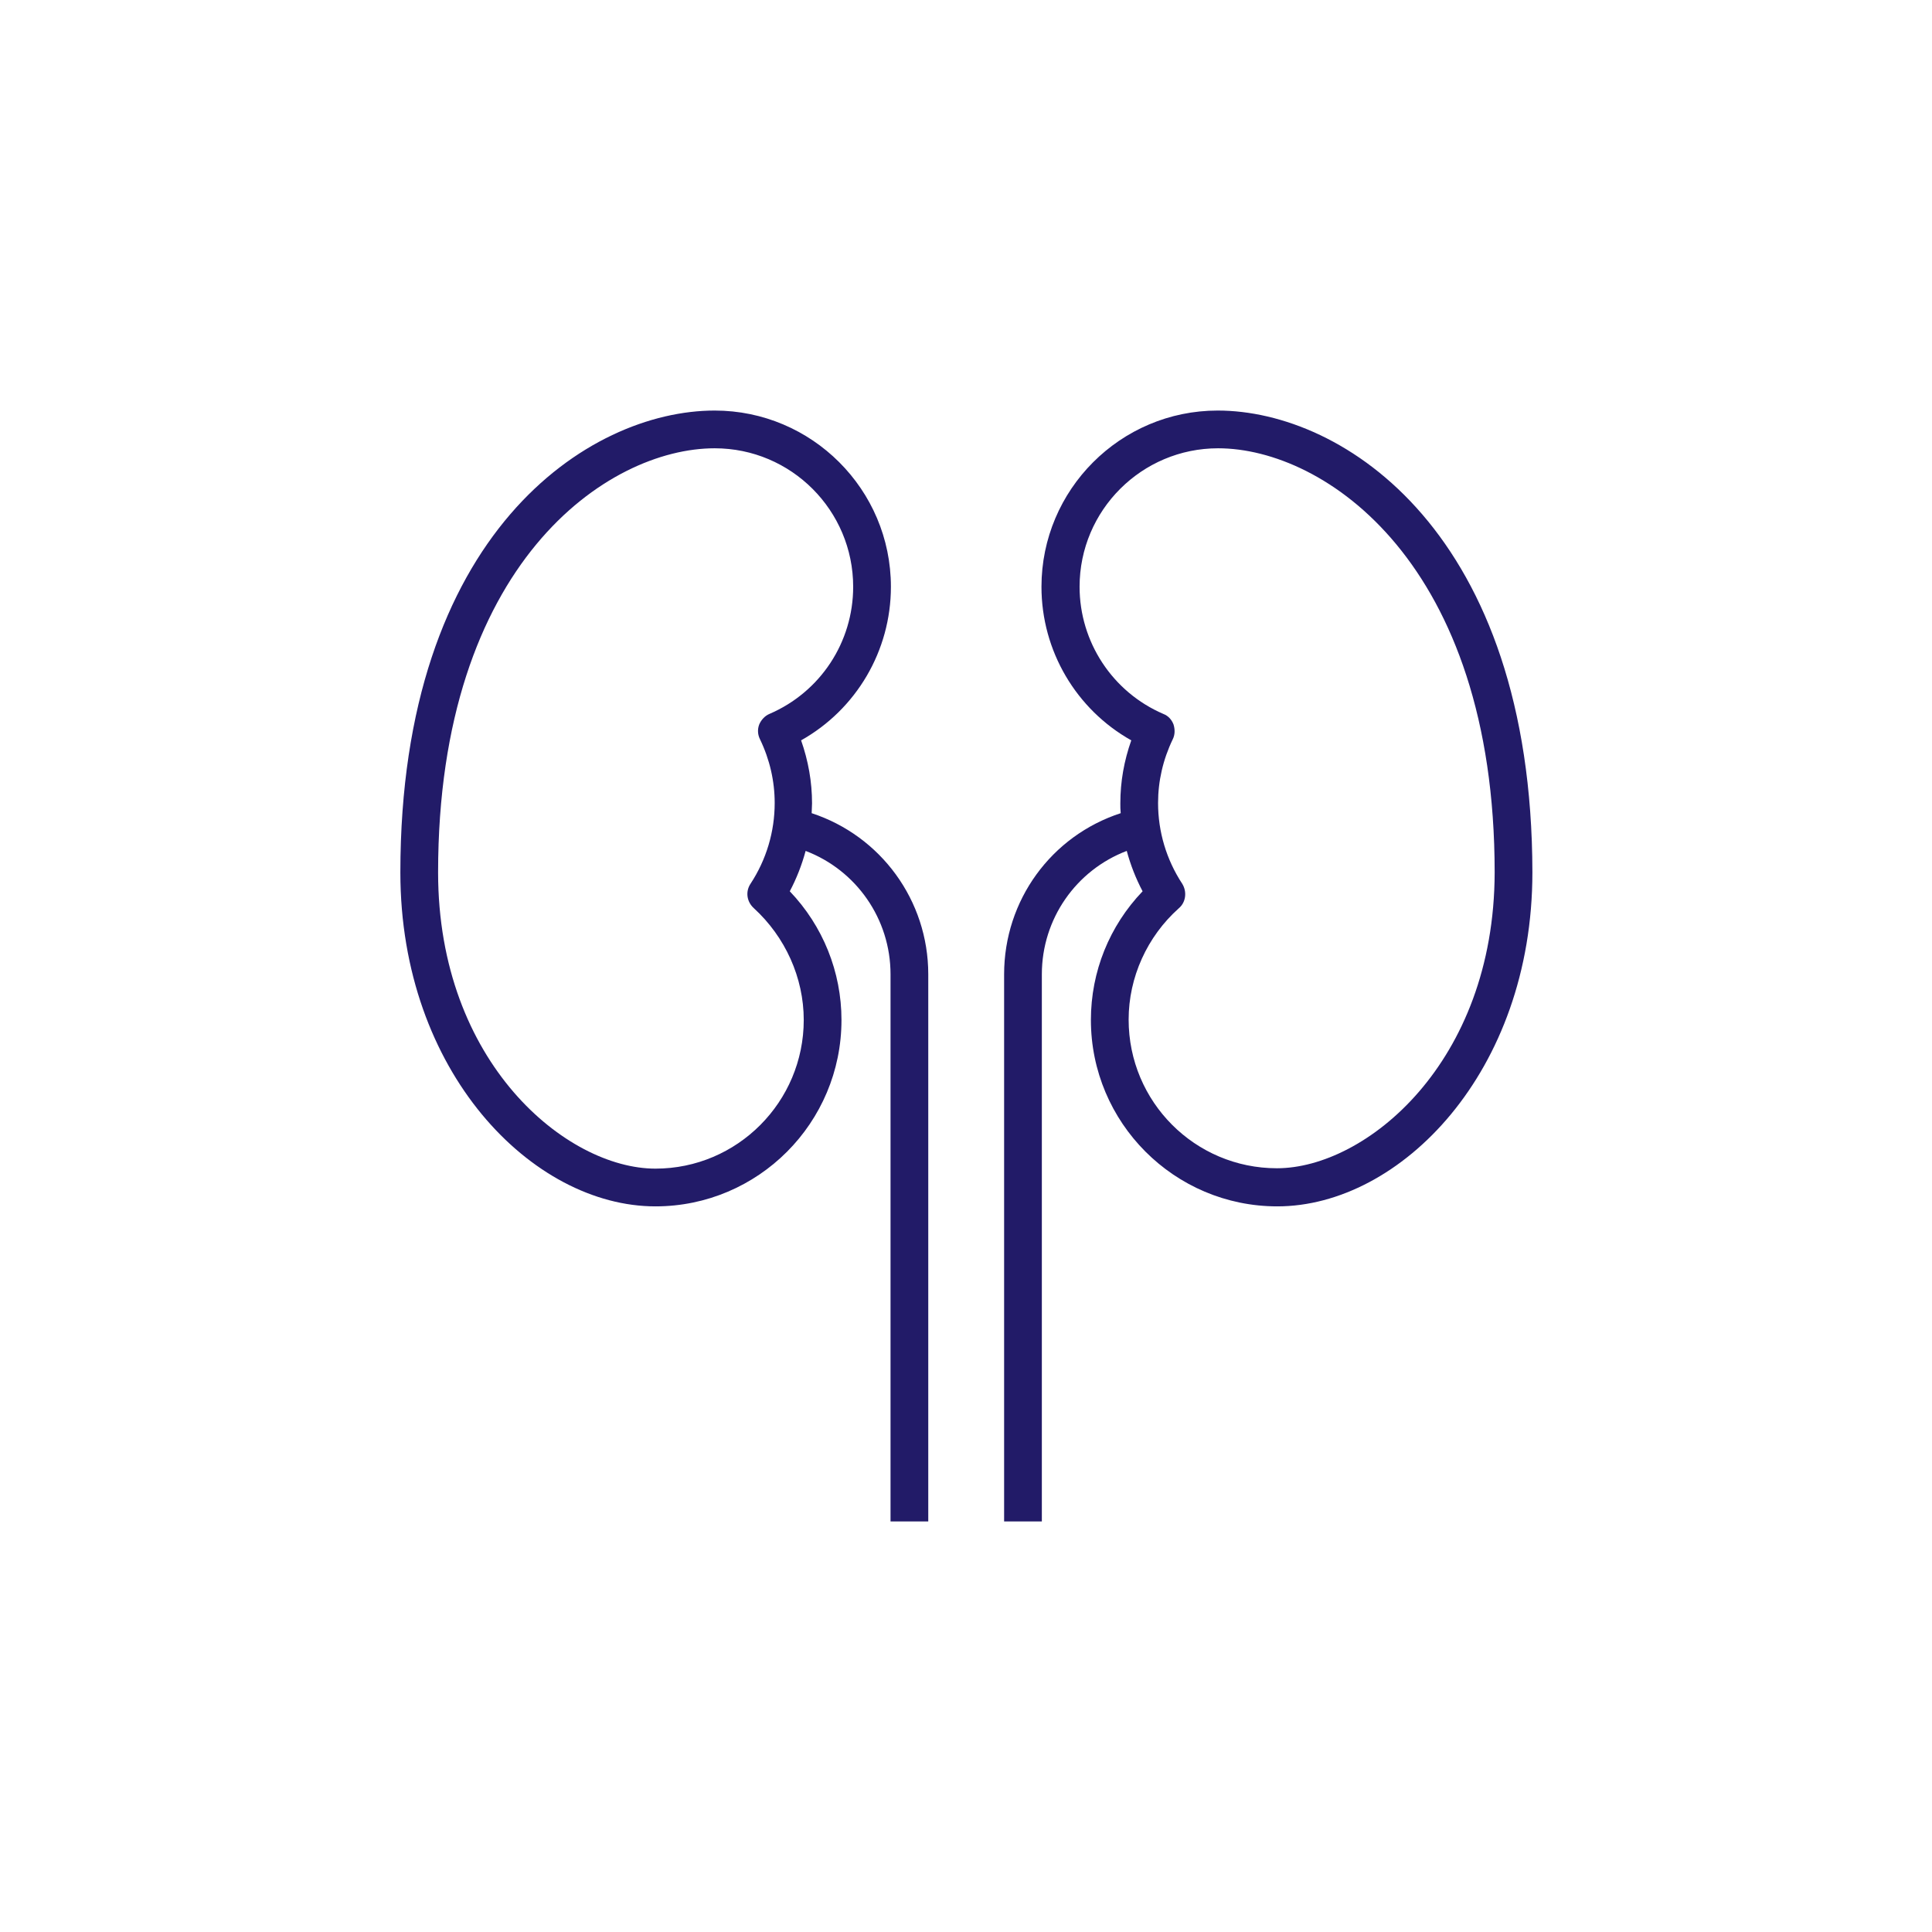 <?xml version="1.0" encoding="utf-8"?>
<!-- Generator: Adobe Illustrator 26.3.1, SVG Export Plug-In . SVG Version: 6.00 Build 0)  -->
<svg version="1.1" id="Layer_1" xmlns="http://www.w3.org/2000/svg" xmlns:xlink="http://www.w3.org/1999/xlink" x="0px" y="0px"
	 viewBox="0 0 512 512" style="enable-background:new 0 0 512 512;" xml:space="preserve">
<style type="text/css">
	.st0{fill:#221b68;}
</style>
<g>
	<path class="st0" d="M322.7,108.8c-25.8,0-46.7,21-46.7,46.7c0,17,9.2,32.5,23.8,40.7c-1.9,5.4-2.9,10.9-2.9,16.7
		c0,0.9,0,1.7,0.1,2.6c-18.4,6-30.9,23.1-30.9,42.7v145h10v-145c0-14.7,9.1-27.6,22.5-32.7c1,3.7,2.4,7.3,4.2,10.7
		c-8.8,9.2-13.7,21.3-13.7,34.1c0,27.2,22.1,49.4,49.4,49.4c32.6,0,67.6-35.6,67.6-88.5C406,141.4,356.2,108.8,322.7,108.8z
		 M338.4,309.6c-21.7,0-39.3-17.6-39.3-39.4c0-11.2,4.9-22,13.3-29.5c1.9-1.6,2.2-4.4,0.9-6.5c-4.2-6.4-6.4-13.8-6.4-21.4
		c0-5.8,1.3-11.5,3.9-16.9c0.6-1.2,0.6-2.6,0.2-3.9c-0.5-1.3-1.4-2.3-2.7-2.8c-13.5-5.8-22.2-19.1-22.2-33.7
		c0-20.3,16.5-36.7,36.7-36.7l0,0c28.3,0,73.3,30.5,73.3,112.4C396,281.7,361.9,309.6,338.4,309.6z"/>
	<path class="st0" d="M215.1,215.5c0-0.9,0.1-1.7,0.1-2.6c0-5.7-1-11.3-2.9-16.7c14.6-8.2,23.8-23.7,23.8-40.7
		c0-25.8-21-46.7-46.7-46.7c-33.5,0-83.3,32.6-83.3,122.4c0,52.9,35,88.5,67.6,88.5c27.2,0,49.3-22.1,49.3-49.4
		c0-12.7-4.9-24.9-13.7-34.1c1.8-3.4,3.2-7,4.2-10.7c13.4,5.1,22.5,18,22.5,32.7v145h10v-145C246,238.6,233.4,221.5,215.1,215.5z
		 M213,270.3c0,21.7-17.6,39.4-39.3,39.4c-23.5,0-57.6-28-57.6-78.5c0-81.9,44.9-112.4,73.3-112.4c20.3,0,36.7,16.5,36.7,36.7
		c0,14.7-8.7,27.9-22.2,33.7c-1.2,0.5-2.2,1.6-2.7,2.8c-0.5,1.3-0.4,2.7,0.2,3.9c2.6,5.4,3.9,11.1,3.9,16.9c0,7.6-2.2,15-6.4,21.4
		c-1.4,2.1-1,4.8,0.9,6.5C208.1,248.3,213,259.1,213,270.3z"/>
</g>
</svg>
